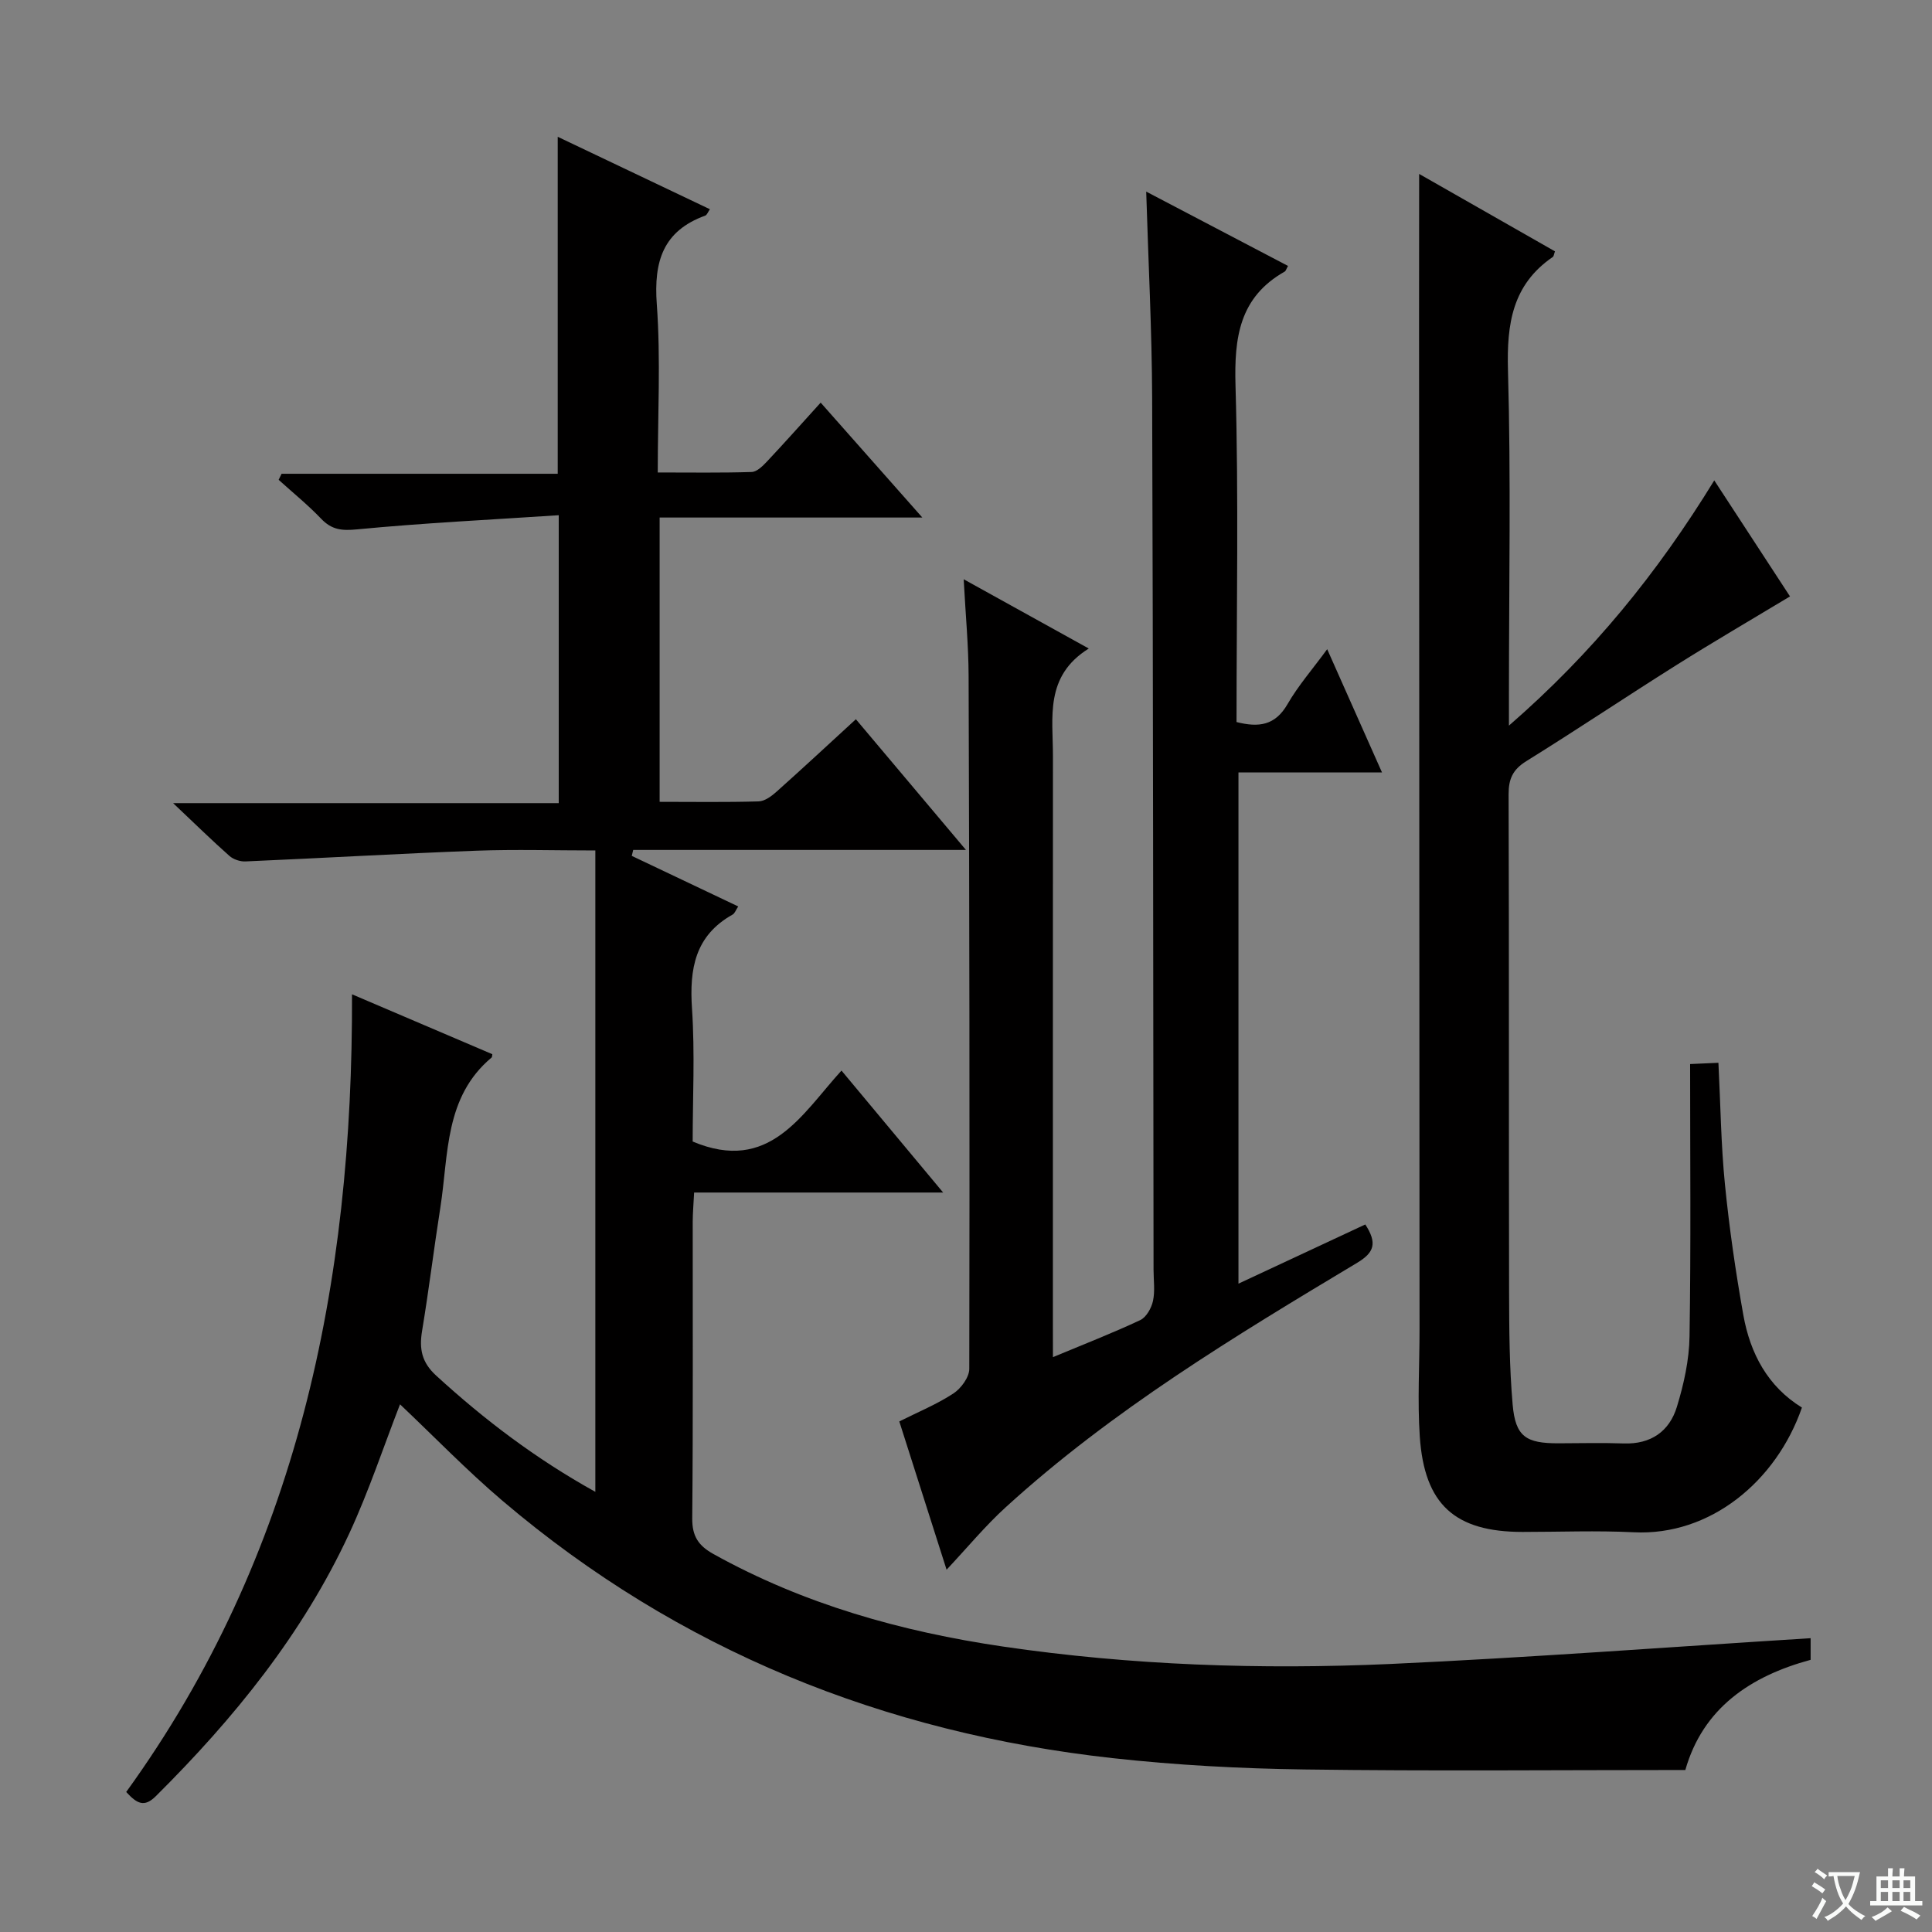 <svg enable-background="new 0 0 400 400" viewBox="0 0 400 400" xmlns="http://www.w3.org/2000/svg"><rect x="0" y="0" width="400" height="400" fill="#808080" stroke="none"/><path d="m377.9 391.2c-.2.3-.4.5-.6.8-.7-.6-1.4-1-2.2-1.5.2-.3.4-.5.5-.8.6.4 1.4.8 2.3 1.5zm-1.8 6.1c-.2-.2-.5-.4-.9-.6.4-.6.8-1.2 1.2-1.9s.7-1.3.9-1.9c.3.3.5.5.8.7-.7 1.3-1.4 2.6-2 3.7zm2.2-9c-.3.3-.5.5-.6.8-.6-.6-1.3-1.1-2-1.5.3-.3.5-.5.6-.7.6.5 1.3.9 2 1.4zm.3.2v-.9h2 4.5c-.3 1.3-.6 2.5-1 3.6s-.9 2.1-1.4 3c.4.5 1 1 1.6 1.4s1.2.8 1.9 1.1c-.3.2-.5.4-.8.8-.4-.3-1-.7-1.6-1.2s-1.2-1.1-1.6-1.6c-.5.6-1.1 1.1-1.7 1.6s-1.4.9-2.1 1.4c-.1-.3-.3-.5-.7-.8.6-.2 1.2-.5 1.9-1s1.4-1.1 2-1.8c-.5-.8-.9-1.6-1.2-2.5s-.6-2-.8-3.2c-.4.1-.7.1-1 .1zm2.5 2.7c.3 1 .7 1.7 1 2.2.3-.5.6-1.1 1-2s.6-1.9.9-3h-3.2-.4c.1.9.3 1.8.7 2.8z" fill="#fafbfa"/><path d="m396.5 388.5v1.5 3.6h1.5v.9c-.4 0-1 0-1.7 0h-7.9c-.5 0-.9 0-1.2 0v-.9h1.3v-3.5c0-.7 0-1.2 0-1.6h2.4c0-.8 0-1.4 0-1.7h1c0 .3-.1.8-.1 1.7h1.5c0-.8 0-1.4 0-1.7h1c0 .3-.1.9-.1 1.7zm-8.2 9.2c-.2-.3-.5-.5-.8-.8.8-.3 1.4-.6 1.9-.9s1-.7 1.4-1.1c.3.3.6.5.9.8-1.6 1-2.8 1.6-3.4 2zm2.6-6.8v-1.6h-1.5v1.6zm0 2.7v-1.9h-1.5v1.9zm2.4-2.7v-1.6h-1.5v1.6zm0 2.7v-1.9h-1.5v1.9zm.2 2 .7-.8c.4.2.9.5 1.6.8s1.3.7 1.8 1c-.3.3-.5.5-.8.8-.4-.3-1.5-1-3.3-1.8zm2-4.7v-1.6h-1.4v1.6zm0 2.7v-1.9h-1.4v1.9z" fill="#fafbfa"/><g fill="#010000"><path d="m374.87 339.17v4.48c-12.52 3.39-22.31 10.04-25.94 22.81-26.56 0-52.69.25-78.81-.11-13.28-.18-26.61-.89-39.8-2.35-47.29-5.24-89.78-22.27-126.24-53.24-7.45-6.33-14.27-13.4-21.26-20.01-3.41 8.76-6.45 17.99-10.51 26.74-9.64 20.8-23.87 38.31-40.04 54.38-2.42 2.41-3.92 1.55-6.14-.86 35.46-49.03 46.95-105.17 46.75-165.15 9.93 4.24 19.51 8.33 29.05 12.4-.07.36-.04.59-.14.68-9.8 8.19-8.9 20.06-10.61 31-1.34 8.52-2.38 17.08-3.79 25.59-.62 3.72-.1 6.52 2.91 9.27 9.95 9.11 20.58 17.2 32.96 24.07 0-44.56 0-88.44 0-132.79-8.4 0-16.53-.25-24.65.05-15.94.6-31.86 1.53-47.79 2.22-1.11.05-2.51-.42-3.33-1.15-3.61-3.2-7.06-6.58-11.65-10.92h79.84c0-19.8 0-39.02 0-59.61-14.04.93-27.92 1.6-41.75 2.93-3.2.31-5.25.09-7.44-2.2-2.74-2.87-5.85-5.39-8.8-8.06.2-.42.41-.83.61-1.25h57.17c0-23.48 0-46.34 0-69.77 10.53 5.01 20.97 9.99 31.51 15-.4.56-.6 1.18-.97 1.32-8.75 3.18-10.67 9.49-10.03 18.31.83 11.39.2 22.88.2 34.87 6.87 0 13.16.1 19.44-.1 1.07-.03 2.27-1.21 3.13-2.12 3.64-3.87 7.17-7.84 11.16-12.24 6.84 7.73 13.5 15.25 21.05 23.79-18.75 0-36.39 0-54.39 0v58.86c6.93 0 13.72.11 20.5-.09 1.28-.04 2.7-1.1 3.74-2.04 5.44-4.86 10.78-9.82 16.39-14.97 7.56 8.97 14.8 17.58 22.79 27.06-23.65 0-46.27 0-68.89 0-.1.41-.2.82-.3 1.23 7.24 3.44 14.47 6.88 22.04 10.47-.49.73-.7 1.42-1.16 1.68-7.79 4.36-8.96 11.23-8.41 19.45.62 9.27.14 18.62.14 27.54 15.89 6.7 22.56-5.63 30.81-14.69 7.05 8.46 13.75 16.5 21.05 25.25-17.45 0-34.27 0-51.56 0-.12 2.4-.28 4.18-.29 5.96-.02 20.5.09 40.99-.1 61.49-.03 3.7 1.27 5.66 4.4 7.4 18.71 10.4 38.93 16.06 59.93 19.15 26.58 3.9 53.38 4.8 80.16 3.61 28.88-1.32 57.71-3.51 87.06-5.34z"/><path d="m218 280.98c6.53-2.72 12.4-5 18.08-7.67 1.25-.59 2.31-2.48 2.63-3.95.45-2.07.12-4.31.12-6.47-.08-60.14-.08-120.28-.29-180.42-.05-14.08-.79-28.15-1.23-42.8 10 5.24 19.67 10.31 29.36 15.39-.36.63-.45 1.03-.69 1.17-9.39 5.32-10.47 13.66-10.18 23.63.66 23.12.21 46.28.21 69.63 4.56 1.16 7.99.75 10.56-3.71 2.21-3.83 5.18-7.23 8.21-11.37 3.88 8.72 7.5 16.86 11.35 25.52-10.17 0-19.75 0-29.72 0v105.84c8.66-4.04 17.39-8.12 26.26-12.26 2.5 3.86 1.87 5.8-1.67 7.93-25.4 15.23-50.76 30.55-72.78 50.62-4.27 3.89-7.98 8.4-12.24 12.93-3.25-10.21-6.46-20.28-9.79-30.7 3.91-1.96 7.76-3.54 11.19-5.78 1.59-1.04 3.3-3.37 3.3-5.11.1-47.81.02-95.62-.14-143.43-.02-6.28-.62-12.57-1.02-20.04 8.87 4.91 16.87 9.34 25.9 14.34-9.19 5.73-7.41 14.25-7.42 22.26-.02 39.48-.01 78.97-.01 118.45.01 1.83.01 3.65.01 6z"/><path d="m293.82 36.01c9.23 5.26 18.69 10.66 28.12 16.03-.22.6-.24 1.02-.45 1.16-8.38 5.74-9.55 13.85-9.28 23.44.63 22.31.2 44.65.2 66.97v6.62c17.33-15.06 30.73-31.58 42.51-50.77 5.35 8.19 10.36 15.87 15.68 24.02-8 4.82-15.84 9.39-23.52 14.22-10.42 6.55-20.64 13.41-31.09 19.9-2.8 1.74-3.66 3.69-3.65 6.87.11 34.32.03 68.65.1 102.97.02 7.8.06 15.63.74 23.39.58 6.6 2.75 8.01 9.49 7.99 4.5-.01 9-.13 13.49.03 5.63.2 9.47-2.5 11.02-7.57 1.44-4.71 2.55-9.71 2.62-14.61.3-18.62.12-37.26.12-56.37 2.62-.12 4.14-.18 5.86-.26.44 8.65.53 16.95 1.35 25.17.9 9.06 2.21 18.09 3.81 27.06 1.42 7.93 5.03 14.78 12.13 19.15-5.29 15.25-18.98 26.61-34.82 25.82-7.65-.38-15.33-.07-22.99-.07-14.01 0-20.35-5.63-21.31-19.75-.5-7.42-.04-14.9-.05-22.36-.03-69.48-.07-138.96-.1-208.44.02-10.07.02-20.15.02-30.61z"/></g></svg>